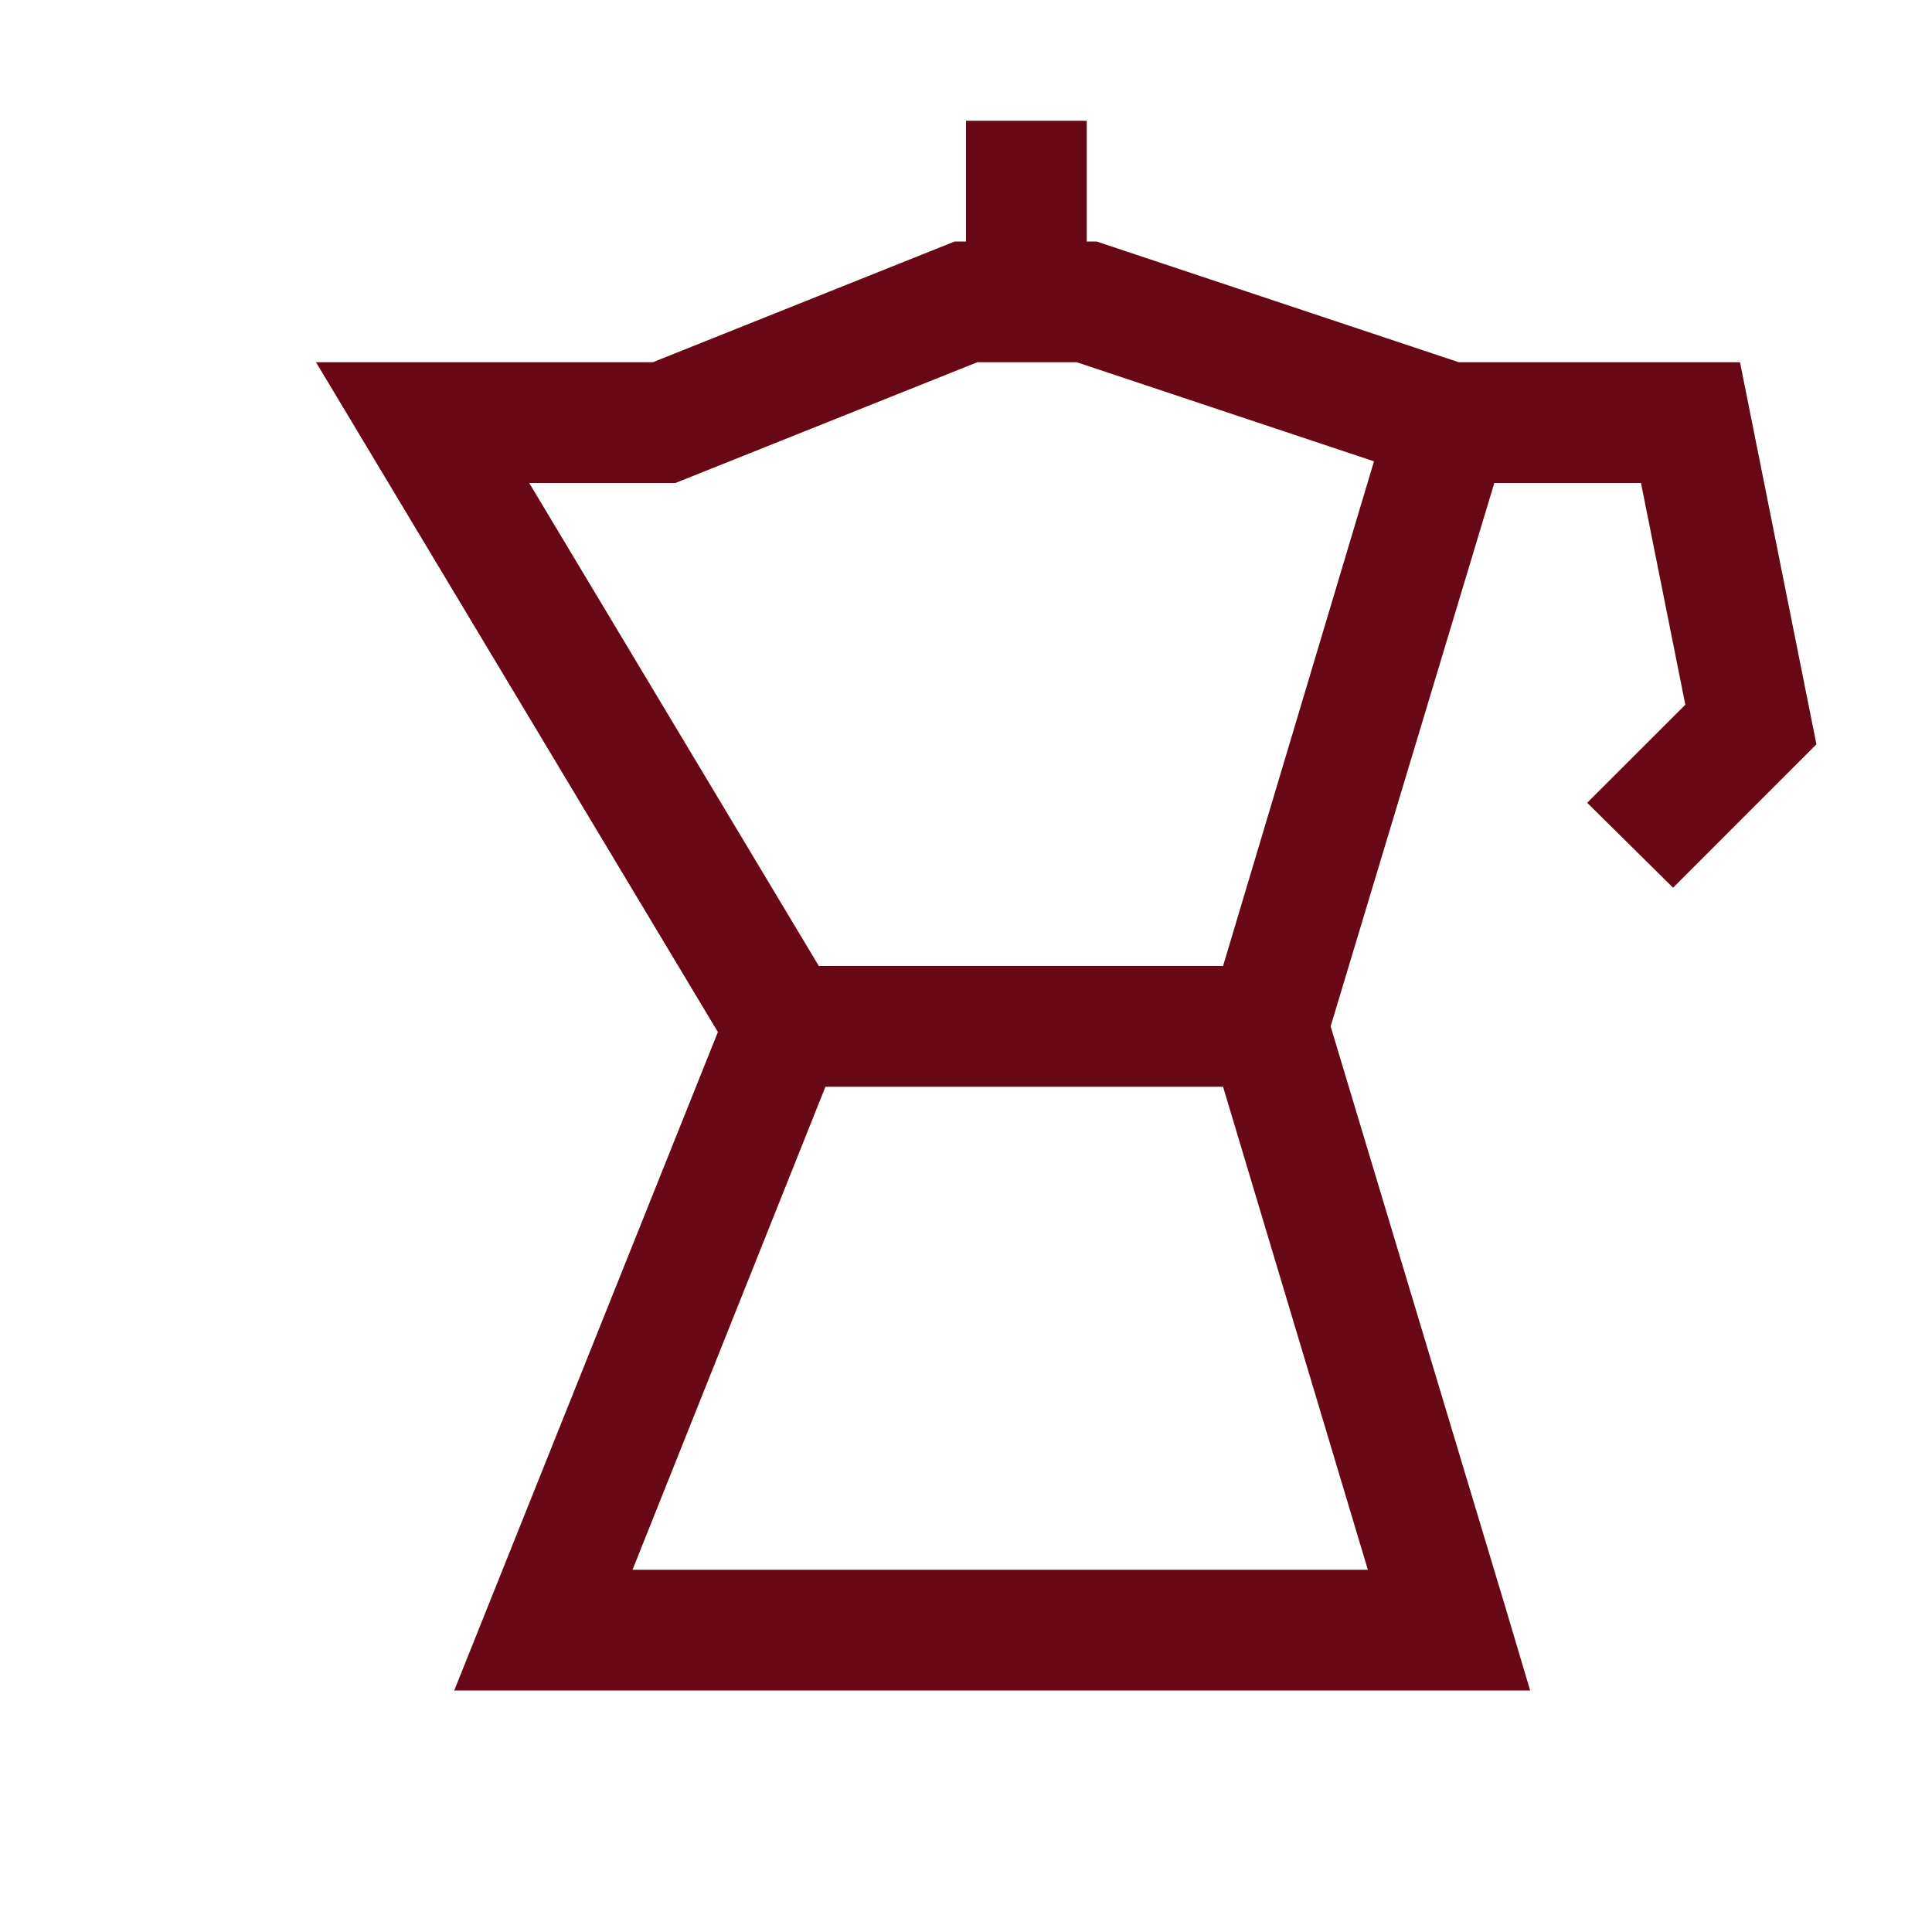 <svg width="40" height="40" viewBox="0 0 40 40" fill="none" xmlns="http://www.w3.org/2000/svg">
<path d="M20 2.5V5H19.766L13.516 7.5H6.543L14.863 21.367L9.404 35H31.68L31.201 33.389L27.549 21.25L30.938 10H33.975L34.893 14.59L32.861 16.621L34.639 18.379L37.607 15.41L36.025 7.5H30.205L22.705 5H22.5V2.5H20ZM20.234 7.5H22.295L28.447 9.551L25.322 20H16.953L10.957 10H13.984L20.234 7.5ZM17.09 22.5H25.322L28.32 32.5H13.096L17.09 22.5Z" fill="#680816"/>
</svg>
